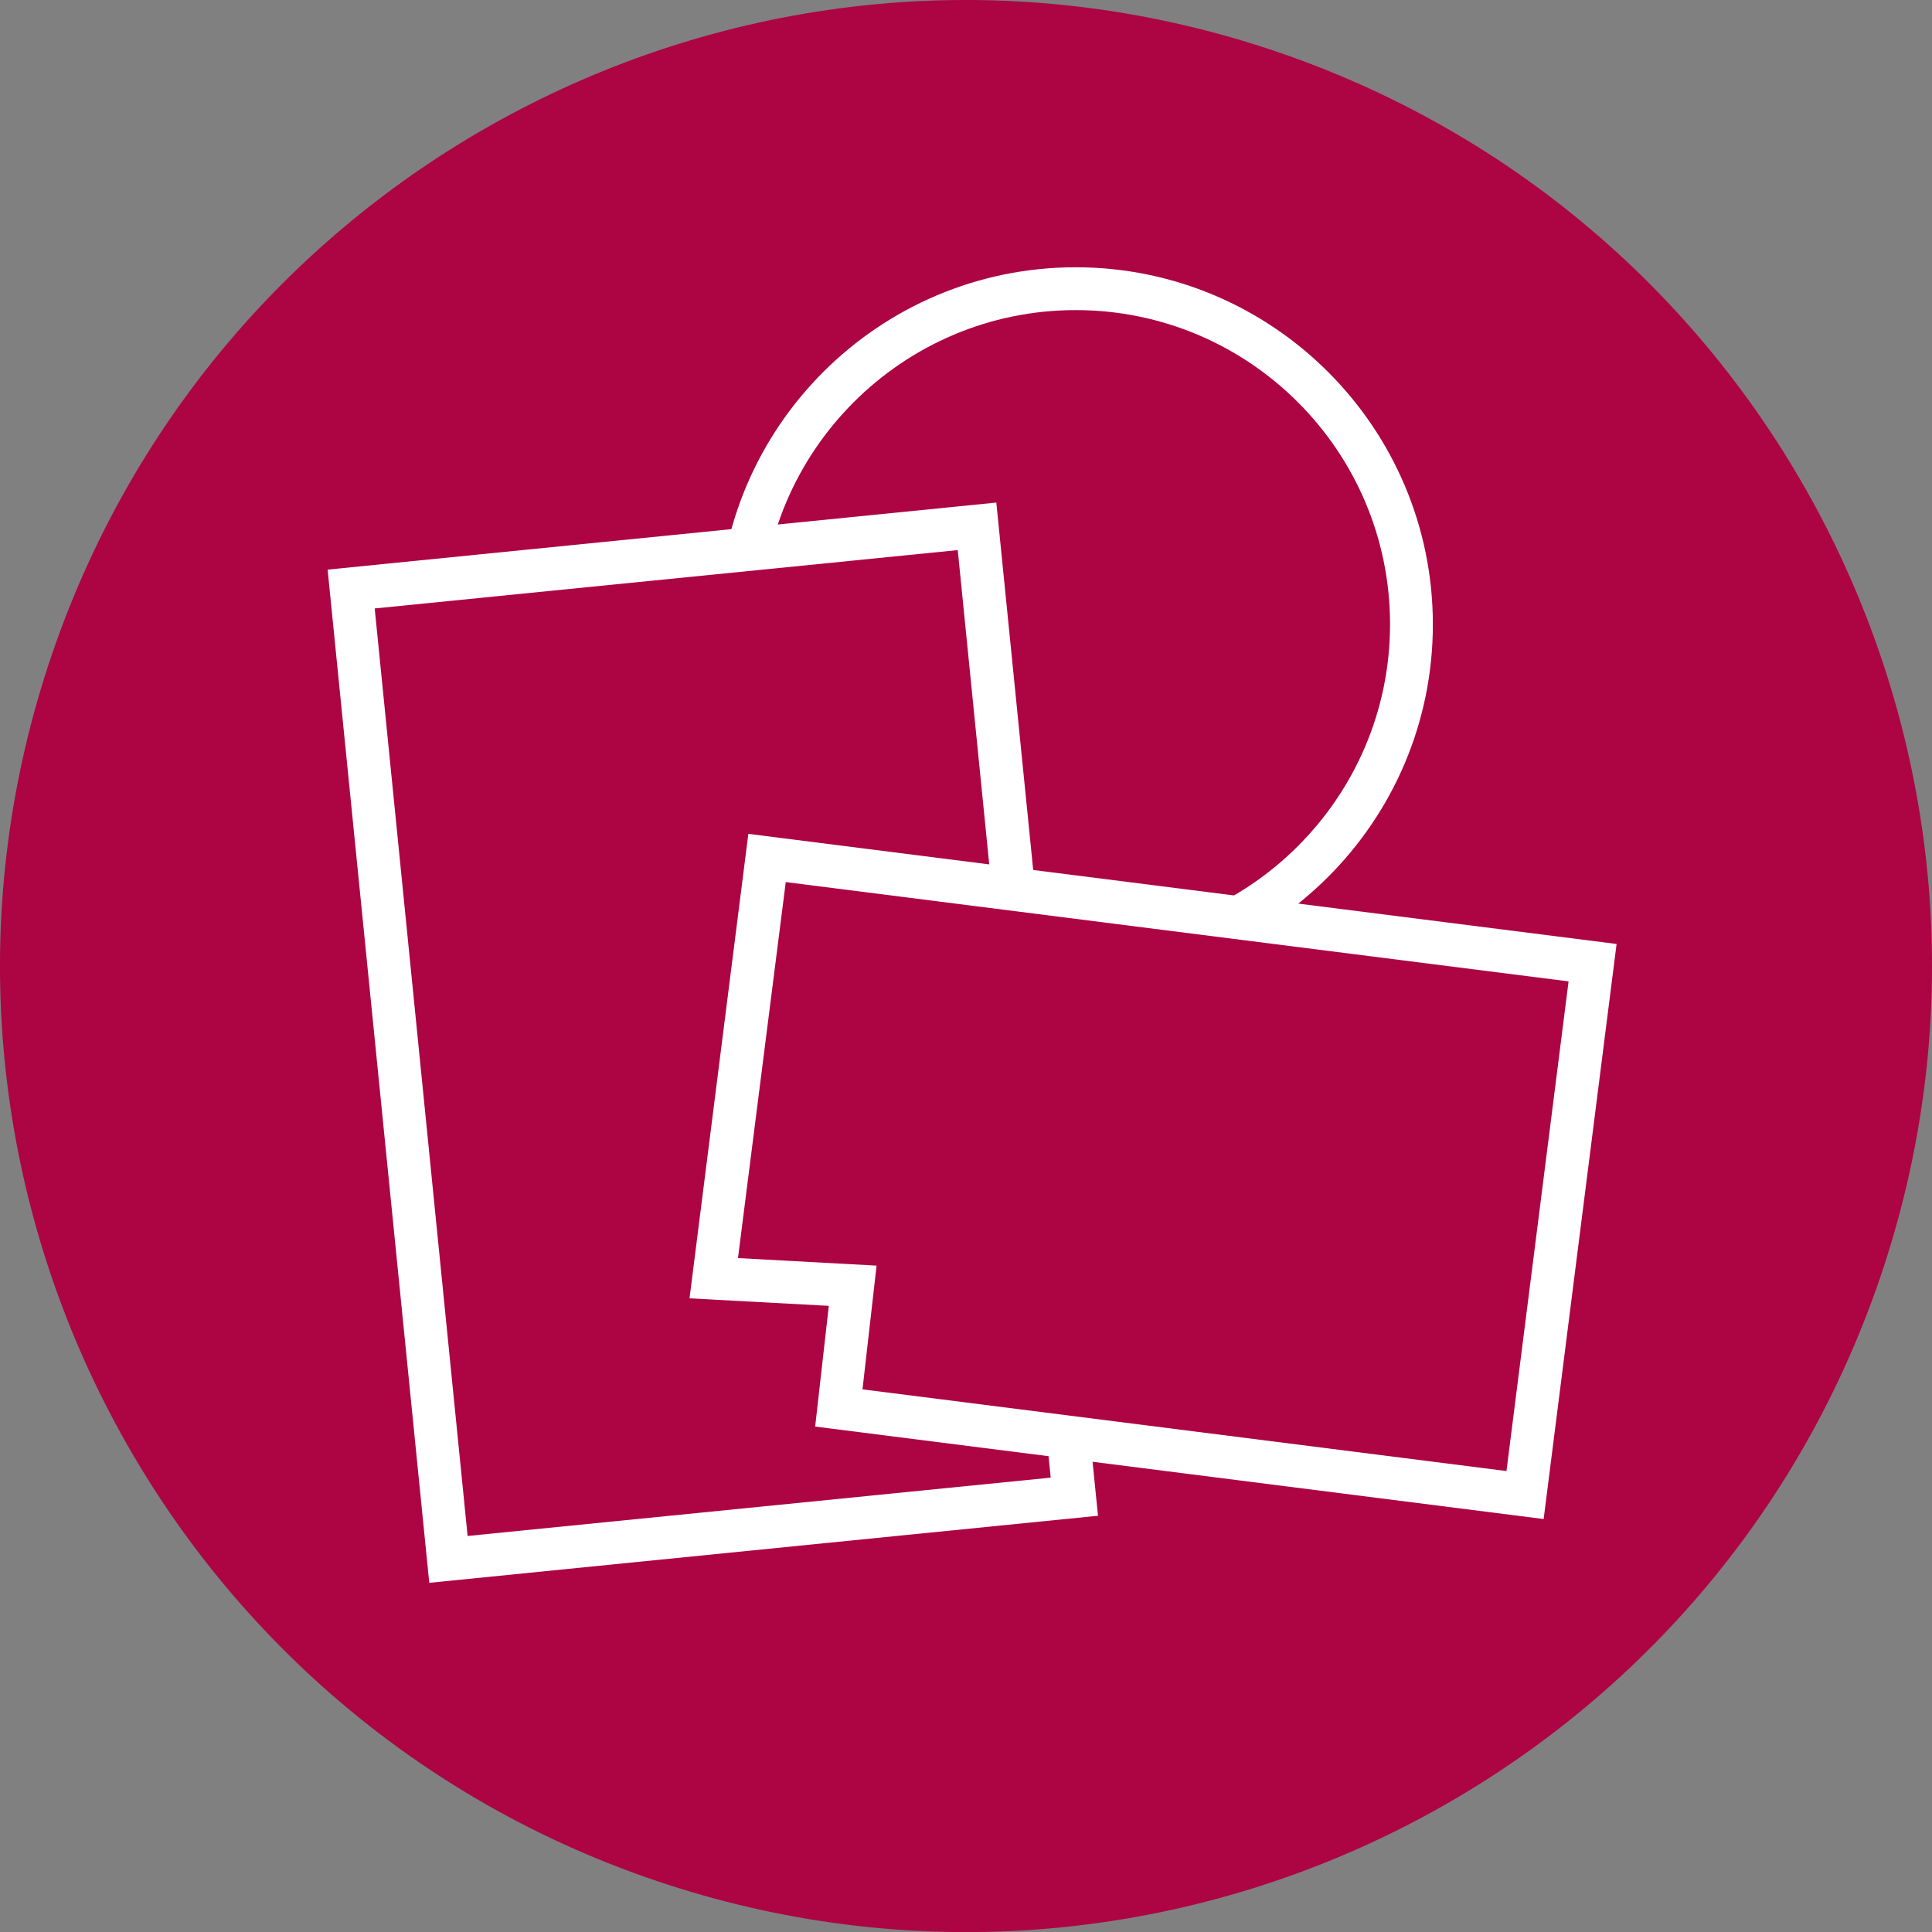 <?xml version="1.0" encoding="UTF-8"?>
<svg xmlns="http://www.w3.org/2000/svg" width="85" height="85" viewBox="0 0 85 85" fill="none">
  <rect x="0" y="0" width="85" height="85" fill="#808080" stroke="none"/>
  <path d="M82.718 56.21C90.285 34.005 78.421 9.864 56.206 2.286C33.991 -5.291 9.86 6.583 2.282 28.798C-5.285 51.003 6.578 75.154 28.794 82.722C51.009 90.289 75.15 78.425 82.718 56.21Z" fill="#AD0443"></path>
  <path d="M47.325 42.235C55.484 42.235 62.097 35.621 62.097 27.463C62.097 19.304 55.484 12.69 47.325 12.69C39.166 12.69 32.553 19.304 32.553 27.463C32.553 35.621 39.166 42.235 47.325 42.235Z" fill="#AD0443"></path>
  <path d="M47.326 43.188C38.661 43.188 31.611 36.138 31.611 27.473C31.611 18.808 38.661 11.759 47.326 11.759C55.99 11.759 63.04 18.808 63.04 27.473C63.04 36.138 55.99 43.188 47.326 43.188ZM47.326 13.643C39.707 13.643 33.506 19.844 33.506 27.463C33.506 35.082 39.707 41.283 47.326 41.283C54.945 41.283 61.156 35.082 61.156 27.463C61.156 19.844 54.955 13.643 47.326 13.643Z" fill="white"></path>
  <path d="M42.965 23.158L15.432 25.916L19.707 68.601L47.24 65.844L42.965 23.158Z" fill="#AD0443"></path>
  <path d="M18.886 69.637L14.414 25.061L43.834 22.111L48.307 66.687L18.886 69.637ZM16.485 26.769L20.573 67.577L46.226 65.01L42.137 24.202L16.485 26.769Z" fill="white"></path>
  <path d="M37.52 56.562L31.402 56.231L33.742 37.742L70.067 42.349L67.096 65.775L36.91 61.945L37.52 56.562Z" fill="#AD0443"></path>
  <path d="M67.914 66.831L35.864 62.763L36.464 57.452L30.336 57.121L32.924 36.686L71.123 41.531L67.914 66.831ZM37.955 61.127L66.278 64.72L69.011 43.177L34.57 38.808L32.468 55.351L38.566 55.682L37.945 61.138L37.955 61.127Z" fill="white"></path>
</svg>
